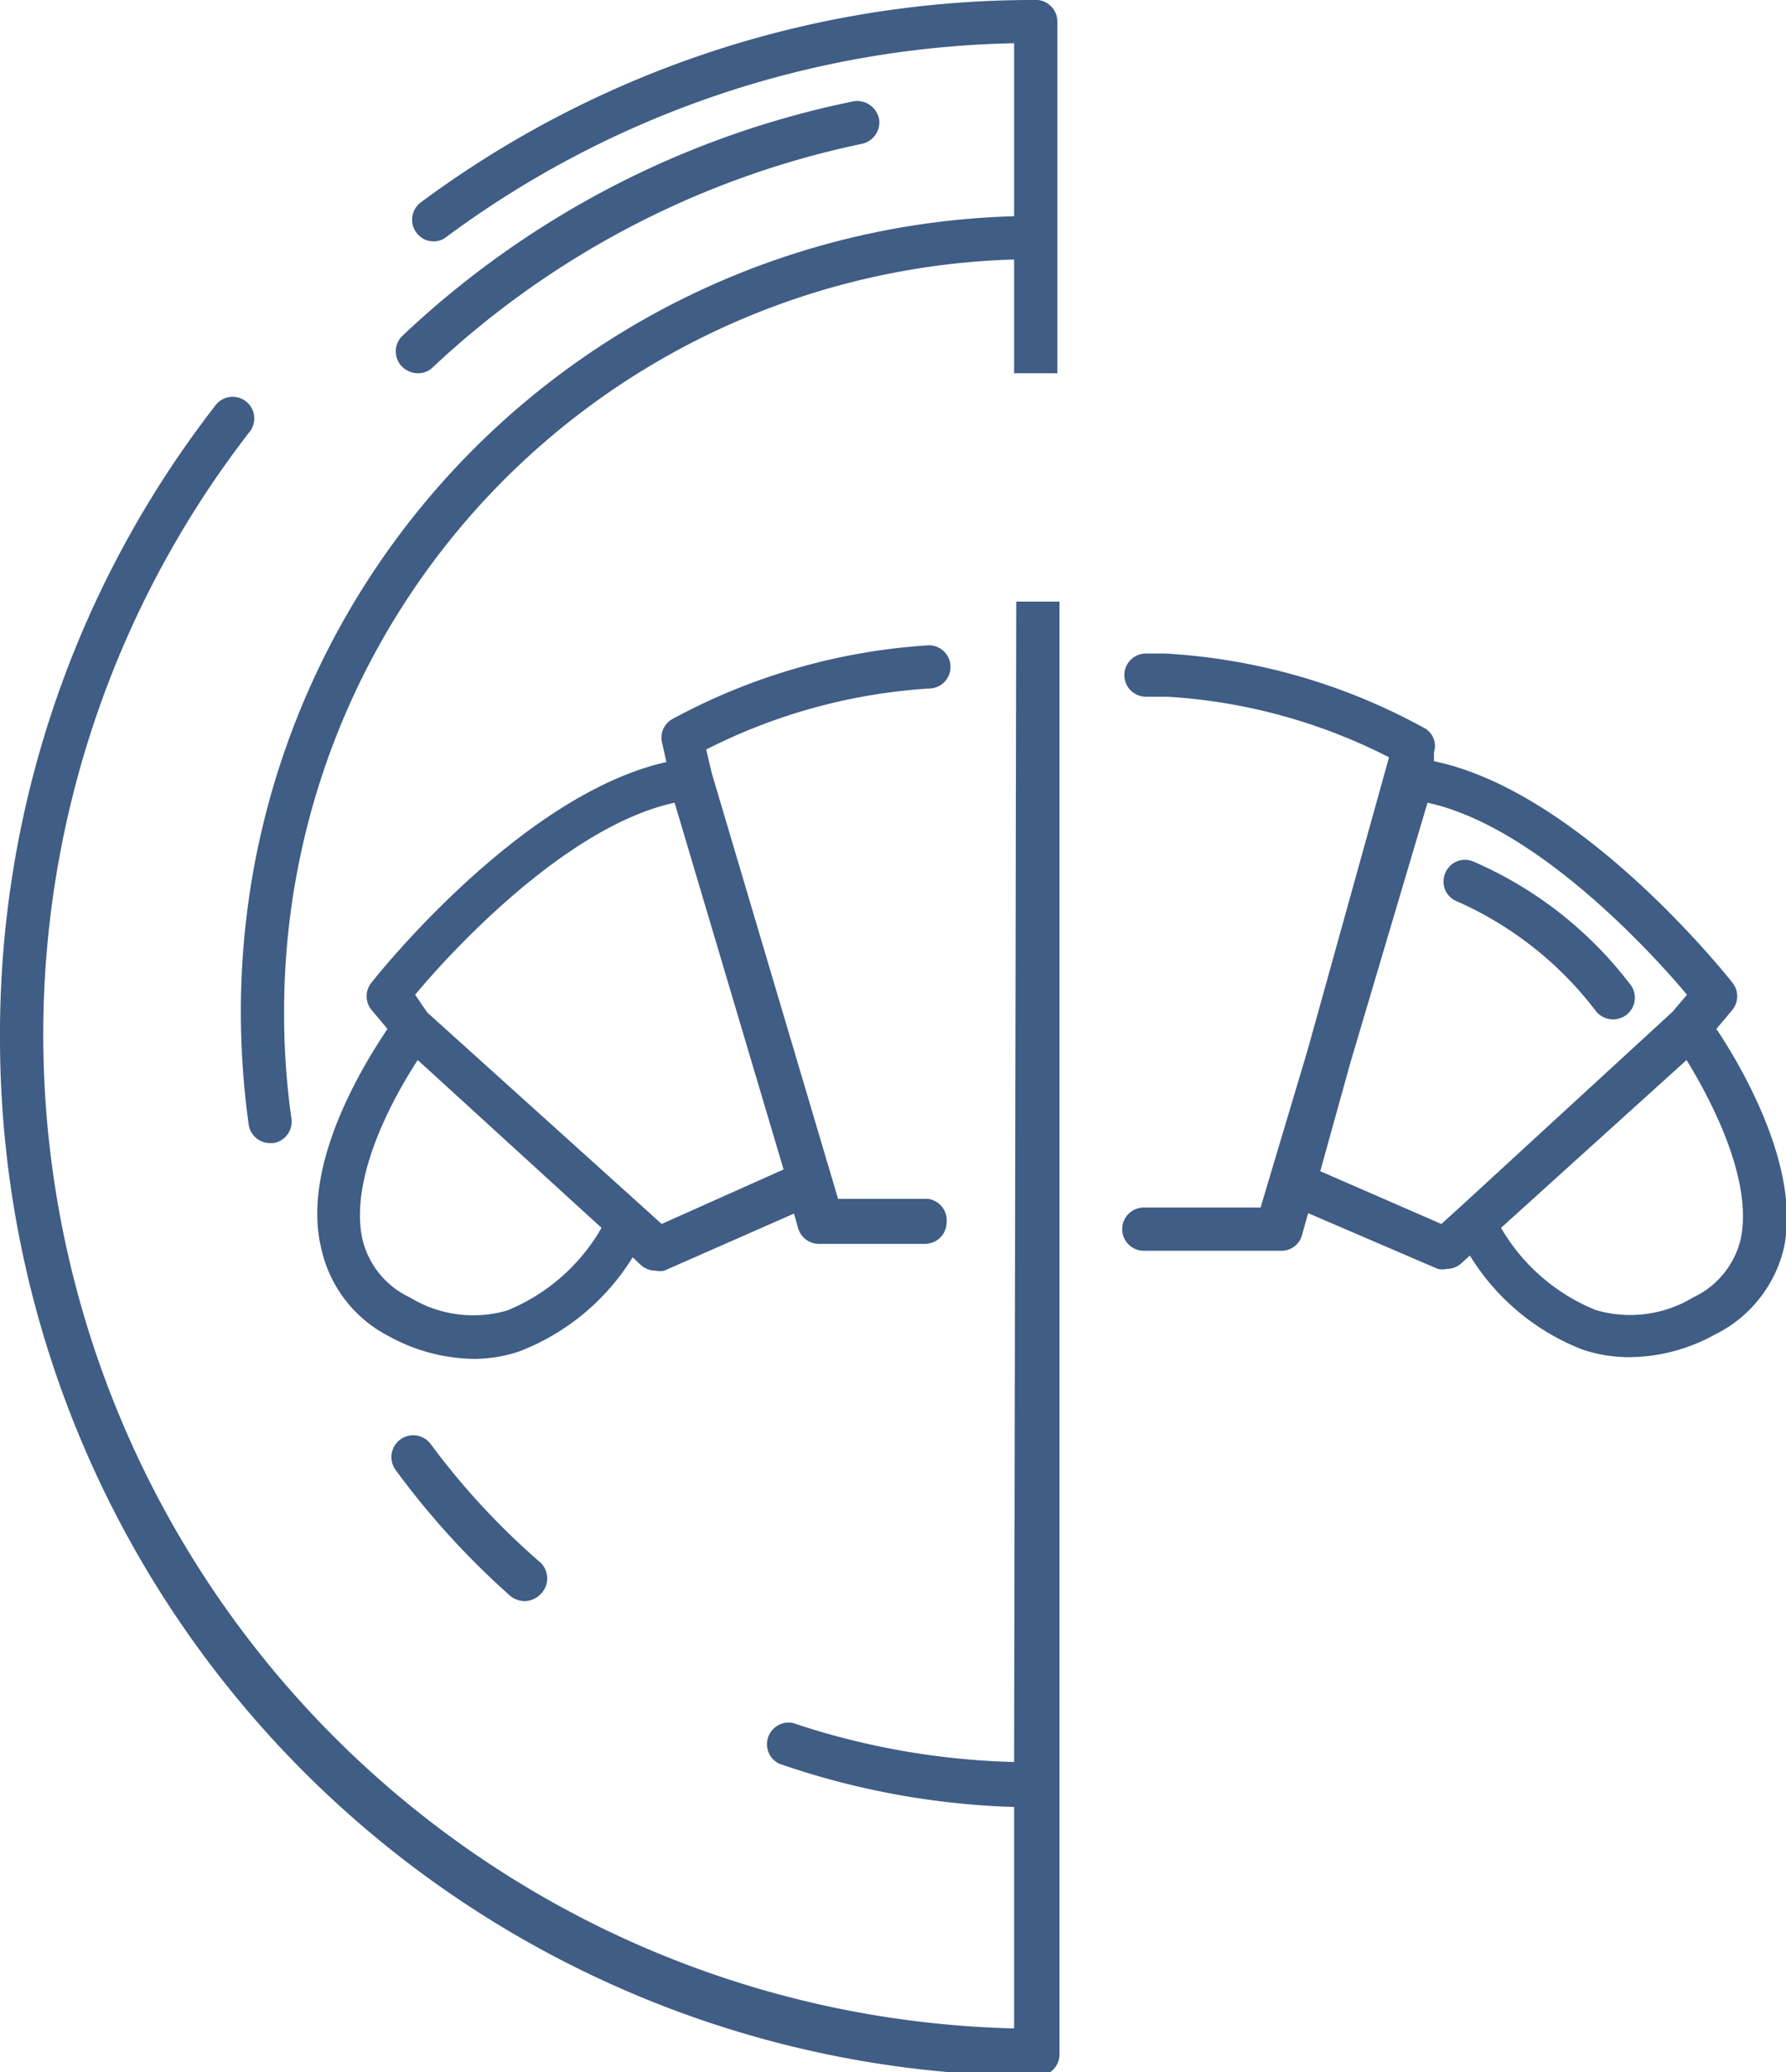 <svg xmlns="http://www.w3.org/2000/svg" viewBox="0 0 41.3 47.91"><title>halbpension</title><g id="bf5ec921-aa87-43f2-97c2-ff07c9a278b7" data-name="Ebene 2"><g id="e1c1eba4-3c72-4fea-ace6-dd322918e2ca" data-name="Ebene 1"><path d="M39.69,23.79l.37-.44a.5.5,0,0,0,0-.63c-.15-.19-3.52-4.42-6.9-5.12l0-.21a.47.47,0,0,0-.23-.56,14.06,14.06,0,0,0-6-1.72h-.43a.5.5,0,0,0,0,1H27a12.93,12.93,0,0,1,5.12,1.4l-1.88,6.76-1.09,3.65H26.45a.5.5,0,0,0,0,1h3.18a.49.49,0,0,0,.48-.37l.14-.5,3,1.29a.48.48,0,0,0,.2,0,.5.5,0,0,0,.33-.12l.21-.19a5.3,5.3,0,0,0,2.62,2.18,3.4,3.4,0,0,0,1.09.17,4.13,4.13,0,0,0,1.95-.52,3,3,0,0,0,1.6-2C41.65,27,40.26,24.64,39.69,23.79Zm-5.95,4.14h0l-.41.37-2.8-1.22.7-2.52,1.78-6c2.51.54,5.19,3.47,6,4.44l-.33.39Zm6.51.73A2,2,0,0,1,39.15,30a2.81,2.81,0,0,1-2.25.29,4.48,4.48,0,0,1-2.19-1.9L39,24.51C39.61,25.5,40.54,27.32,40.25,28.66Z" style="fill:#3f5d85"/><path d="M21.46,27.72H19.38l-2.92-9.84-.13-.55a13.19,13.19,0,0,1,5.15-1.41.5.5,0,0,0,0-1h0a14.3,14.3,0,0,0-5.94,1.71.49.49,0,0,0-.23.54l.1.45c-3.36.75-6.67,4.91-6.82,5.1a.5.5,0,0,0,0,.63l.37.44c-.57.85-2,3.16-1.53,5.08A3,3,0,0,0,9,30.9a4.17,4.17,0,0,0,2,.52A3.38,3.38,0,0,0,12,31.25a5.33,5.33,0,0,0,2.63-2.18l.2.19a.52.52,0,0,0,.34.12.43.43,0,0,0,.19,0l3-1.32.1.35a.5.5,0,0,0,.48.35h2.45a.5.5,0,0,0,.5-.5A.5.5,0,0,0,21.46,27.72ZM11.73,30.3A2.81,2.81,0,0,1,9.48,30a2,2,0,0,1-1.1-1.35c-.31-1.43.73-3.3,1.28-4.14l4.25,3.88A4.46,4.46,0,0,1,11.73,30.3Zm3.57-2-.42-.38-5-4.51L9.6,23c.83-1,3.5-3.9,6-4.44l2.52,8.48Z" style="fill:#3f5d85"/><path d="M24,0A23.77,23.77,0,0,0,9.73,4.68a.5.5,0,0,0-.1.7.48.48,0,0,0,.4.2.45.45,0,0,0,.29-.1A22.79,22.79,0,0,1,23.45,1V5A18.39,18.39,0,0,0,5.57,23.37,19,19,0,0,0,5.75,26a.5.5,0,0,0,.49.43h.08a.5.5,0,0,0,.42-.56,17.13,17.13,0,0,1-.17-2.48A17.39,17.39,0,0,1,23.45,6V8.63h1V.5A.5.5,0,0,0,24,0Z" style="fill:#3f5d85"/><path d="M11.8,36.9a.54.54,0,0,0,.33.12.52.52,0,0,0,.38-.17.51.51,0,0,0,0-.71,17,17,0,0,1-2.55-2.75.5.5,0,0,0-.81.6A18.6,18.6,0,0,0,11.8,36.9Z" style="fill:#3f5d85"/><path d="M23.45,40.74a17.43,17.43,0,0,1-5.11-.9.5.5,0,0,0-.32.94,18.24,18.24,0,0,0,5.43,1V46.9A23,23,0,0,1,1,24,22.75,22.75,0,0,1,5.76,10,.5.5,0,1,0,5,9.35,23.69,23.69,0,0,0,0,24a24,24,0,0,0,24,24,.5.5,0,0,0,.5-.5V13.91h-1Z" style="fill:#3f5d85"/><path d="M9.67,8.63a.53.53,0,0,1-.37-.15.5.5,0,0,1,0-.71A21.4,21.4,0,0,1,19.75,2.34a.52.52,0,0,1,.58.42.51.51,0,0,1-.42.57A20.69,20.69,0,0,0,10,8.5.48.48,0,0,1,9.67,8.63Z" style="fill:#3f5d85"/><path d="M37.3,23.57a.51.51,0,0,1-.41-.21,8.19,8.19,0,0,0-3.2-2.52.49.49,0,0,1-.27-.65.49.49,0,0,1,.65-.27,9.1,9.1,0,0,1,3.65,2.87.5.5,0,0,1-.13.69A.52.52,0,0,1,37.3,23.57Z" style="fill:#3f5d85"/></g></g></svg>